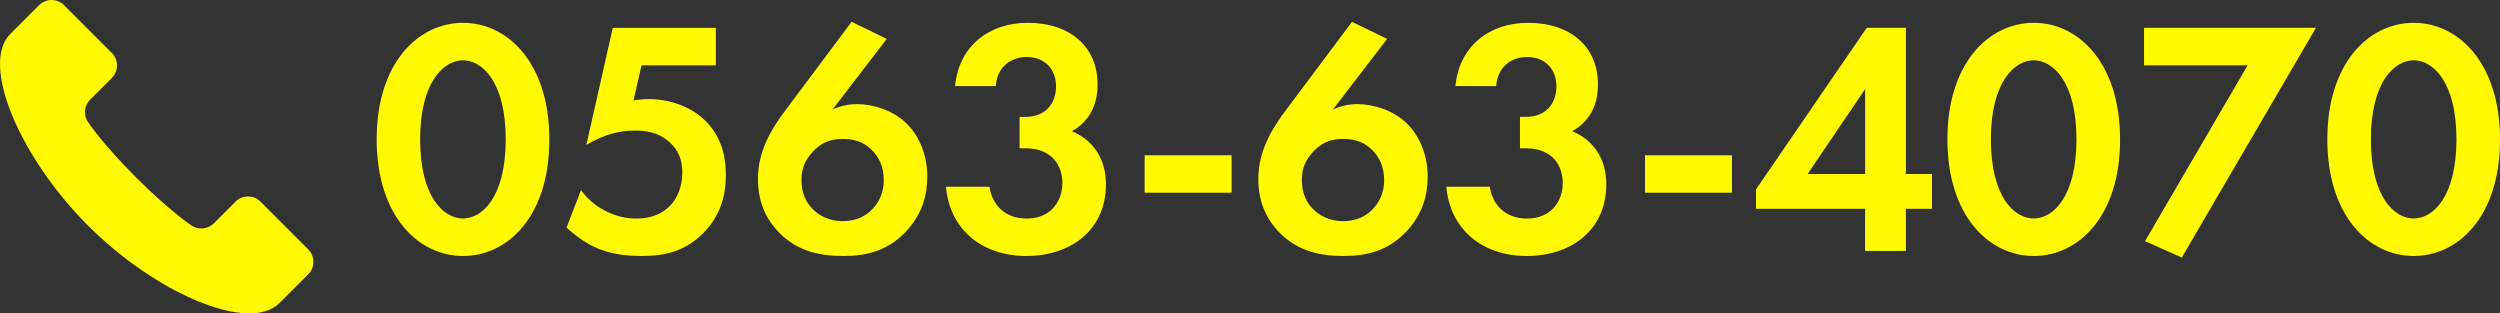 <?xml version="1.0" encoding="UTF-8"?>
<svg id="_レイヤー_2" data-name="レイヤー 2" xmlns="http://www.w3.org/2000/svg" width="331.85" height="41.6" viewBox="0 0 331.85 41.6">
  <rect x="0" y="0" width="331.85" height="41.6" fill="#333333" stroke="none"/>
  <defs>
    <style>
      .cls-1 {
        fill: #fffa02;
      }
    </style>
  </defs>
  <g id="_レイヤー_1-2" data-name="レイヤー 1">
    <g>
      <path class="cls-1" d="M50,18.48c0-10.17,5.55-15.45,11.46-15.45s11.46,5.28,11.46,15.5-5.55,15.45-11.46,15.45-11.46-5.28-11.46-15.5ZM55.77,18.48c0,7.73,3.15,10.52,5.68,10.52s5.68-2.8,5.68-10.52-3.2-10.48-5.68-10.48-5.68,2.8-5.68,10.48Z"/>
      <path class="cls-1" d="M95.02,8.67h-9.86l-1.07,4.66c.58-.09,1.24-.18,2-.18,3.15,0,5.95,1.24,7.64,2.98,2.35,2.4,2.62,5.33,2.62,7.1,0,3.2-.98,5.68-3.02,7.73-2.35,2.35-4.97,3.02-8.13,3.02-1.6,0-4.13-.13-6.39-1.24-1.2-.58-2.53-1.51-3.6-2.53l1.91-4.97c.8,1.07,1.73,1.95,3.06,2.66,1.47.8,2.89,1.11,4.31,1.11,2.44,0,3.82-1.02,4.53-1.78.84-.89,1.55-2.4,1.55-4.31,0-1.69-.49-2.97-1.73-4.08-1.51-1.33-3.2-1.51-4.62-1.51-2.09,0-4.17.58-6.39,1.91l3.51-15.54h13.68v4.97Z"/>
      <path class="cls-1" d="M117.71,5.16l-7.19,9.37c.89-.4,1.95-.71,3.24-.71,2.18,0,4.8.84,6.53,2.53,1.55,1.46,2.8,4,2.8,7.1,0,2.49-.71,4.97-2.71,7.15-2.53,2.75-5.42,3.38-8.44,3.38s-5.99-.58-8.44-3.02c-1.6-1.6-2.89-3.86-2.89-7.19,0-3.6,1.64-6.48,3.73-9.24l8.7-11.63,4.66,2.26ZM115.71,27.85c.71-.71,1.6-1.95,1.6-3.91,0-1.78-.62-3.11-1.64-4.08-1.11-1.07-2.35-1.42-3.82-1.42-1.73,0-2.89.58-3.86,1.6-1.07,1.11-1.6,2.22-1.6,3.86s.53,2.97,1.64,4c.75.71,2.04,1.46,3.82,1.46,1.87,0,3.11-.75,3.86-1.51Z"/>
      <path class="cls-1" d="M126.77,11.42c.53-5.37,4.57-8.39,9.64-8.39,5.68,0,9.28,3.2,9.28,8.17,0,1.55-.31,4.48-3.42,6.22,1.2.49,4.53,2.18,4.53,7.06,0,6.08-4.71,9.5-10.57,9.5s-10.17-3.51-10.66-9.19h5.77c.36,2.44,2.09,4.22,4.93,4.22,3.33,0,4.75-2.44,4.75-4.71s-1.33-4.62-4.93-4.62h-.75v-4.17h.8c2.84,0,4.04-2,4.04-4.04,0-2.35-1.55-3.91-3.91-3.91-2.04,0-3.95,1.33-4.08,3.86h-5.42Z"/>
      <path class="cls-1" d="M151.94,20.61h11.54v4.97h-11.54v-4.97Z"/>
      <path class="cls-1" d="M184.13,5.16l-7.19,9.37c.89-.4,1.95-.71,3.24-.71,2.18,0,4.8.84,6.53,2.53,1.55,1.46,2.8,4,2.8,7.1,0,2.49-.71,4.97-2.71,7.15-2.53,2.75-5.42,3.38-8.44,3.38s-5.99-.58-8.44-3.02c-1.6-1.6-2.89-3.86-2.89-7.19,0-3.6,1.64-6.48,3.73-9.24l8.7-11.63,4.66,2.26ZM182.13,27.85c.71-.71,1.6-1.95,1.6-3.91,0-1.78-.62-3.11-1.64-4.08-1.11-1.07-2.35-1.42-3.82-1.42-1.73,0-2.89.58-3.86,1.6-1.07,1.11-1.6,2.22-1.6,3.86s.53,2.97,1.64,4c.75.71,2.04,1.46,3.82,1.46,1.87,0,3.11-.75,3.86-1.51Z"/>
      <path class="cls-1" d="M193.19,11.42c.53-5.37,4.57-8.39,9.64-8.39,5.68,0,9.28,3.2,9.28,8.17,0,1.55-.31,4.48-3.42,6.22,1.2.49,4.53,2.18,4.53,7.06,0,6.08-4.71,9.5-10.57,9.5s-10.17-3.51-10.66-9.19h5.77c.36,2.44,2.09,4.22,4.93,4.22,3.33,0,4.75-2.44,4.75-4.71s-1.33-4.62-4.93-4.62h-.75v-4.17h.8c2.84,0,4.04-2,4.04-4.04,0-2.35-1.55-3.91-3.91-3.91-2.04,0-3.95,1.33-4.08,3.86h-5.42Z"/>
      <path class="cls-1" d="M218.36,20.61h11.54v4.97h-11.54v-4.97Z"/>
      <path class="cls-1" d="M252.99,23.1h3.46v4.62h-3.46v5.59h-5.42v-5.59h-14.48v-2.58l14.7-21.45h5.2v19.4ZM247.58,23.1v-11.28l-7.64,11.28h7.64Z"/>
      <path class="cls-1" d="M258.5,18.48c0-10.17,5.55-15.45,11.46-15.45s11.46,5.28,11.46,15.5-5.55,15.45-11.46,15.45-11.46-5.28-11.46-15.5ZM264.27,18.48c0,7.73,3.15,10.52,5.68,10.52s5.68-2.8,5.68-10.52-3.2-10.48-5.68-10.48-5.68,2.8-5.68,10.48Z"/>
      <path class="cls-1" d="M298.37,8.67h-13.77V3.69h22.82l-17.81,30.5-4.88-2.18,13.63-23.36Z"/>
      <path class="cls-1" d="M308.93,18.48c0-10.17,5.55-15.45,11.46-15.45s11.46,5.28,11.46,15.5-5.55,15.45-11.46,15.45-11.46-5.28-11.46-15.5ZM314.71,18.48c0,7.73,3.15,10.52,5.68,10.52s5.68-2.8,5.68-10.52-3.2-10.48-5.68-10.48-5.68,2.8-5.68,10.48Z"/>
    </g>
    <path class="cls-1" d="M40.91,33.09l-6.32-6.32c-.92-.92-2.41-.92-3.33,0l-2.87,2.87c-.84.84-2.17.92-3.1.2,0,0-2.74-1.81-7.23-6.29-4.49-4.49-6.29-7.23-6.29-7.23-.72-.94-.64-2.27.2-3.1l2.87-2.87c.92-.92.92-2.41,0-3.33L8.51.69c-.92-.92-2.41-.92-3.33,0-.02.02-.34.34-3.81,3.81-4.04,4.04,1.3,16.43,10.3,25.43,9,9,21.38,14.34,25.43,10.3,3.47-3.47,3.79-3.79,3.81-3.81.92-.92.92-2.41,0-3.33Z"/>
  </g>
</svg>